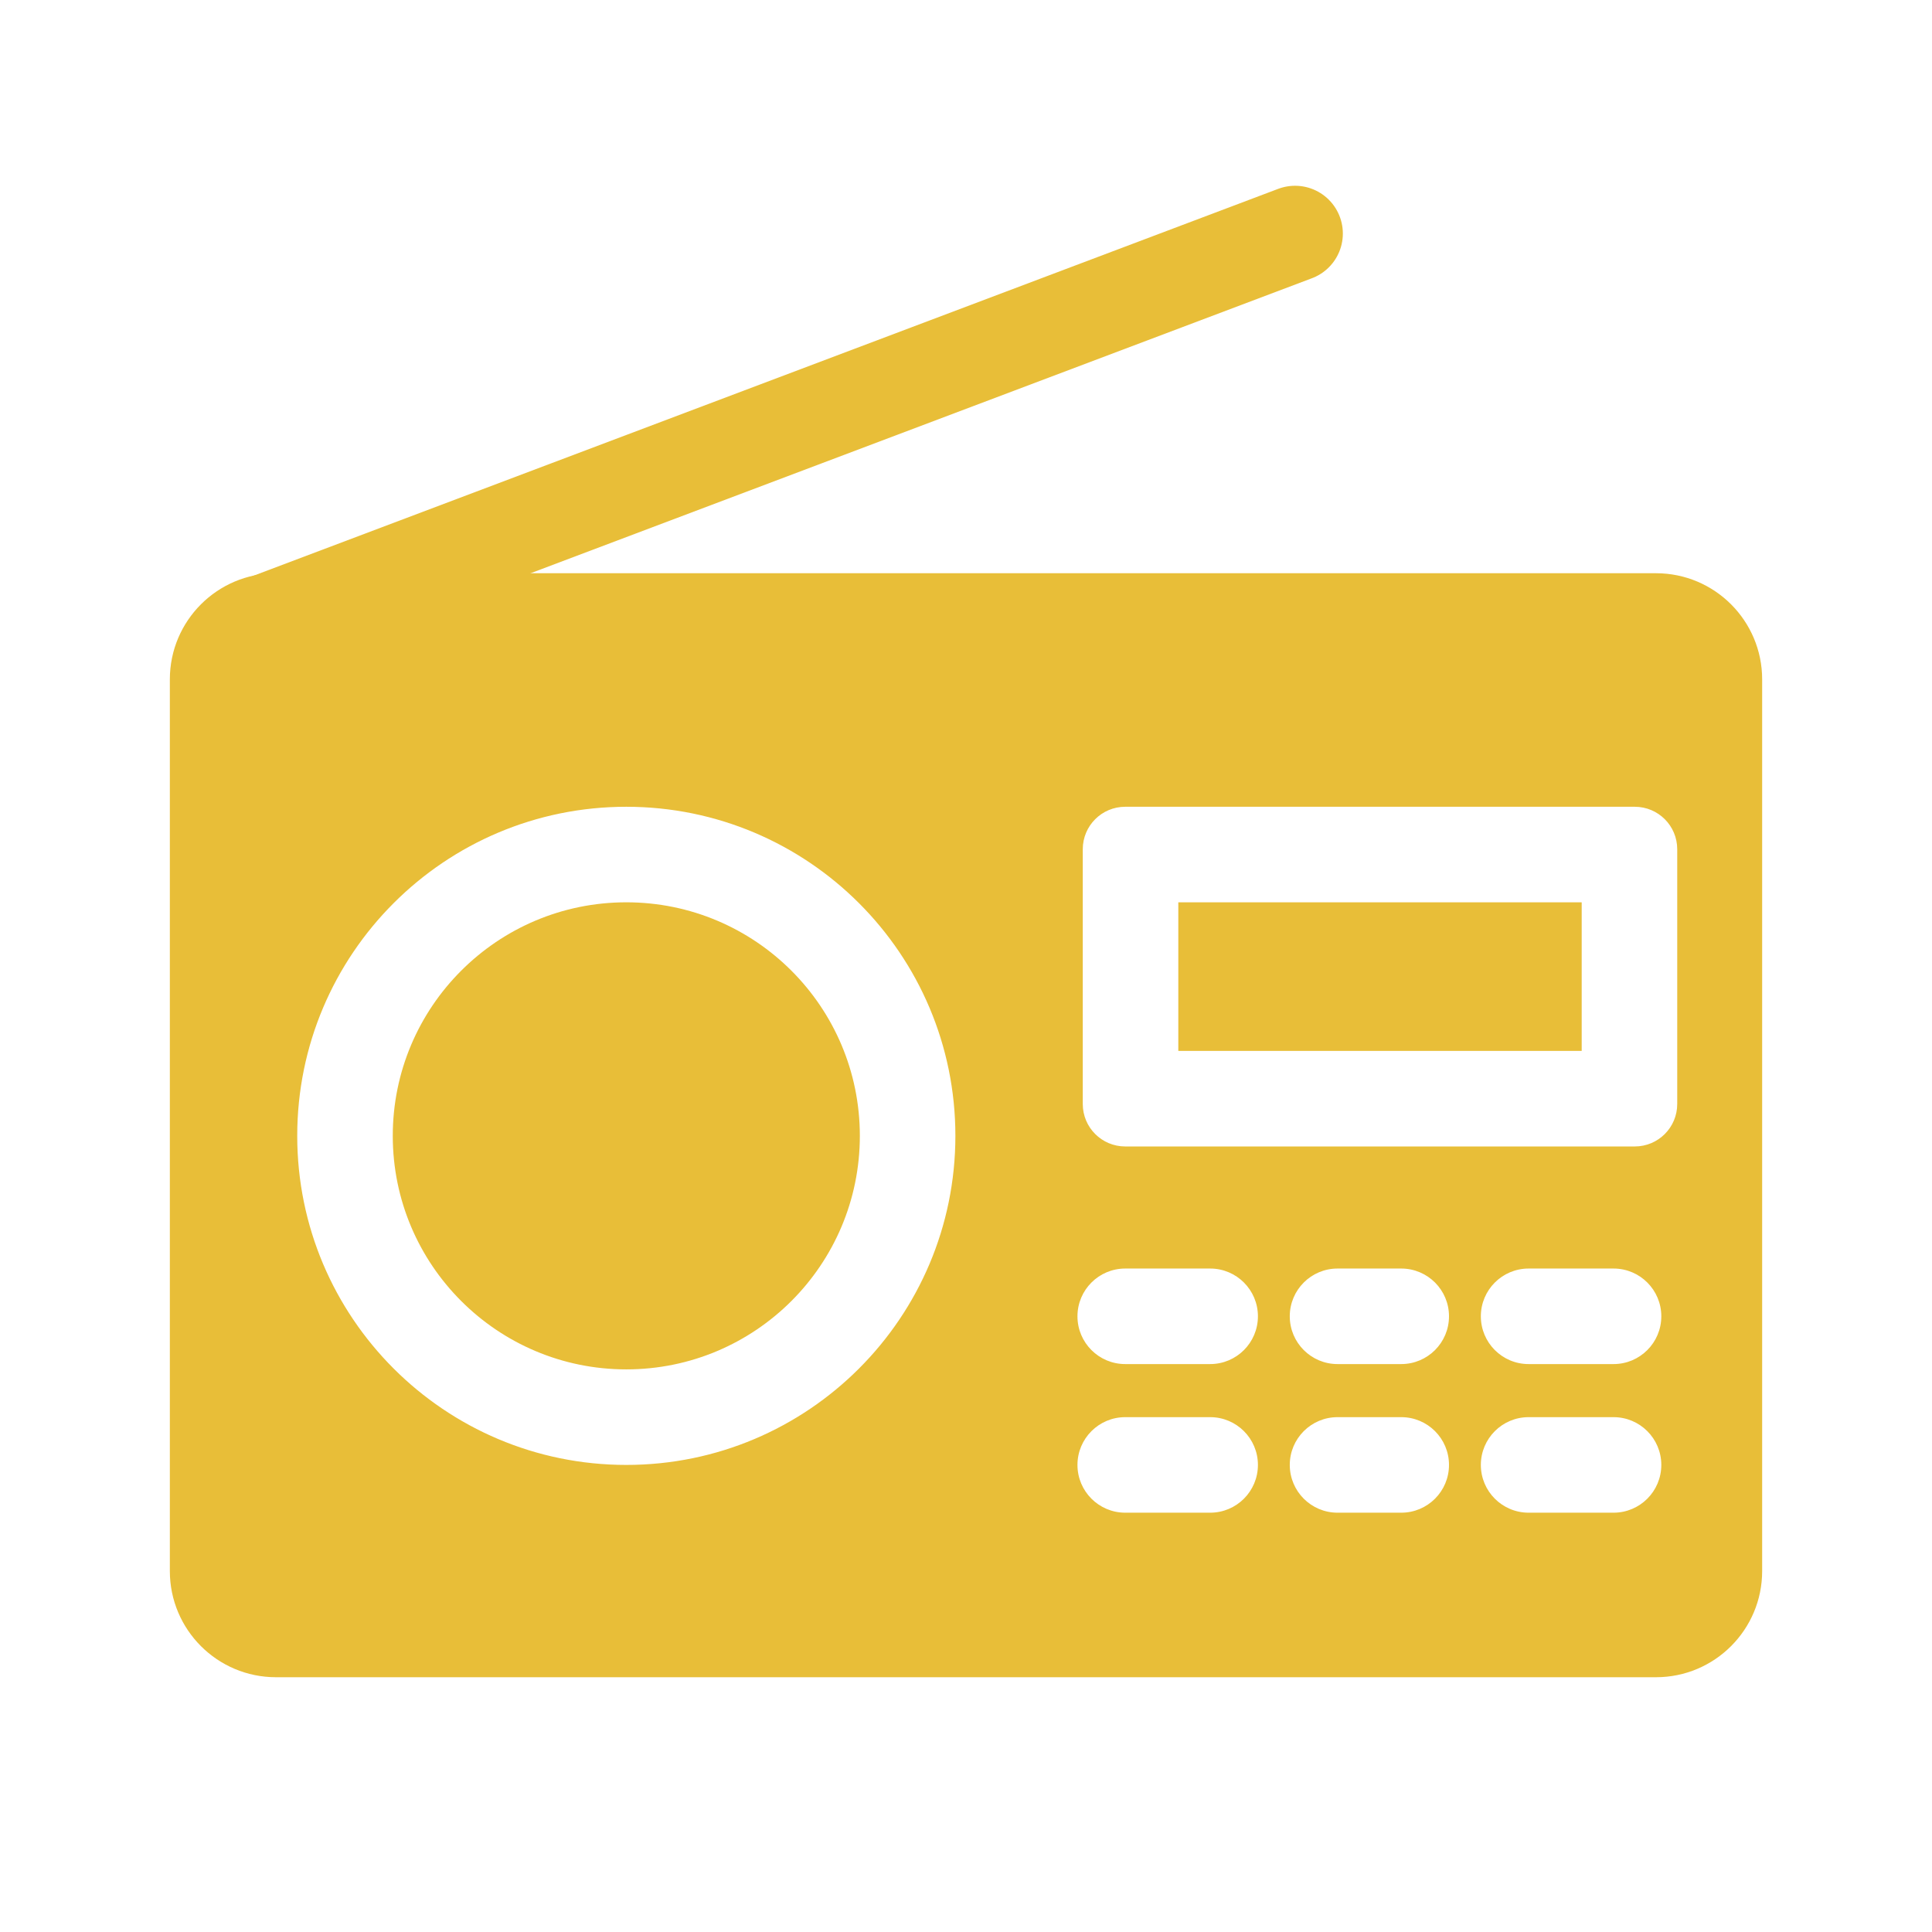 <?xml version="1.0" encoding="UTF-8"?>
<svg xmlns="http://www.w3.org/2000/svg" width="91" height="91" viewBox="0 0 91 91" fill="none">
  <path d="M12 29.5L61 11" stroke="#E8BE38" stroke-width="4.5" stroke-linecap="round"></path>
  <path fill-rule="evenodd" clip-rule="evenodd" d="M8 32C8 29.239 10.239 27 13 27H78C80.761 27 83 29.239 83 32V74C83 76.761 80.761 79 78 79H13C10.239 79 8 76.761 8 74V32ZM29.5 64.5C35.575 64.5 40.5 59.575 40.5 53.5C40.5 47.425 35.575 42.5 29.5 42.5C23.425 42.5 18.5 47.425 18.5 53.5C18.5 59.575 23.425 64.5 29.5 64.5ZM29.5 69C38.06 69 45 62.06 45 53.5C45 44.94 38.06 38 29.5 38C20.94 38 14 44.94 14 53.5C14 62.06 20.94 69 29.5 69ZM55.5 49.5V42.5H74.5V49.5H55.5ZM51 40C51 38.895 51.895 38 53 38H77C78.105 38 79 38.895 79 40V52C79 53.105 78.105 54 77 54H53C51.895 54 51 53.105 51 52V40ZM50.75 62C50.75 60.757 51.757 59.75 53 59.75H57C58.243 59.75 59.25 60.757 59.25 62C59.25 63.243 58.243 64.25 57 64.25H53C51.757 64.25 50.75 63.243 50.75 62ZM53 66.75C51.757 66.75 50.75 67.757 50.75 69C50.75 70.243 51.757 71.25 53 71.25H57C58.243 71.25 59.25 70.243 59.25 69C59.25 67.757 58.243 66.75 57 66.75H53ZM60.75 62C60.75 60.757 61.757 59.75 63 59.75H66C67.243 59.75 68.25 60.757 68.25 62C68.25 63.243 67.243 64.25 66 64.25H63C61.757 64.25 60.75 63.243 60.75 62ZM63 66.75C61.757 66.75 60.75 67.757 60.75 69C60.75 70.243 61.757 71.25 63 71.25H66C67.243 71.25 68.25 70.243 68.25 69C68.25 67.757 67.243 66.75 66 66.75H63ZM69.75 62C69.75 60.757 70.757 59.75 72 59.75H76C77.243 59.75 78.25 60.757 78.25 62C78.25 63.243 77.243 64.25 76 64.25H72C70.757 64.25 69.75 63.243 69.75 62ZM72 66.75C70.757 66.75 69.75 67.757 69.75 69C69.75 70.243 70.757 71.25 72 71.25H76C77.243 71.25 78.25 70.243 78.25 69C78.25 67.757 77.243 66.75 76 66.75H72Z" fill="#E8BE38"></path>
</svg>
